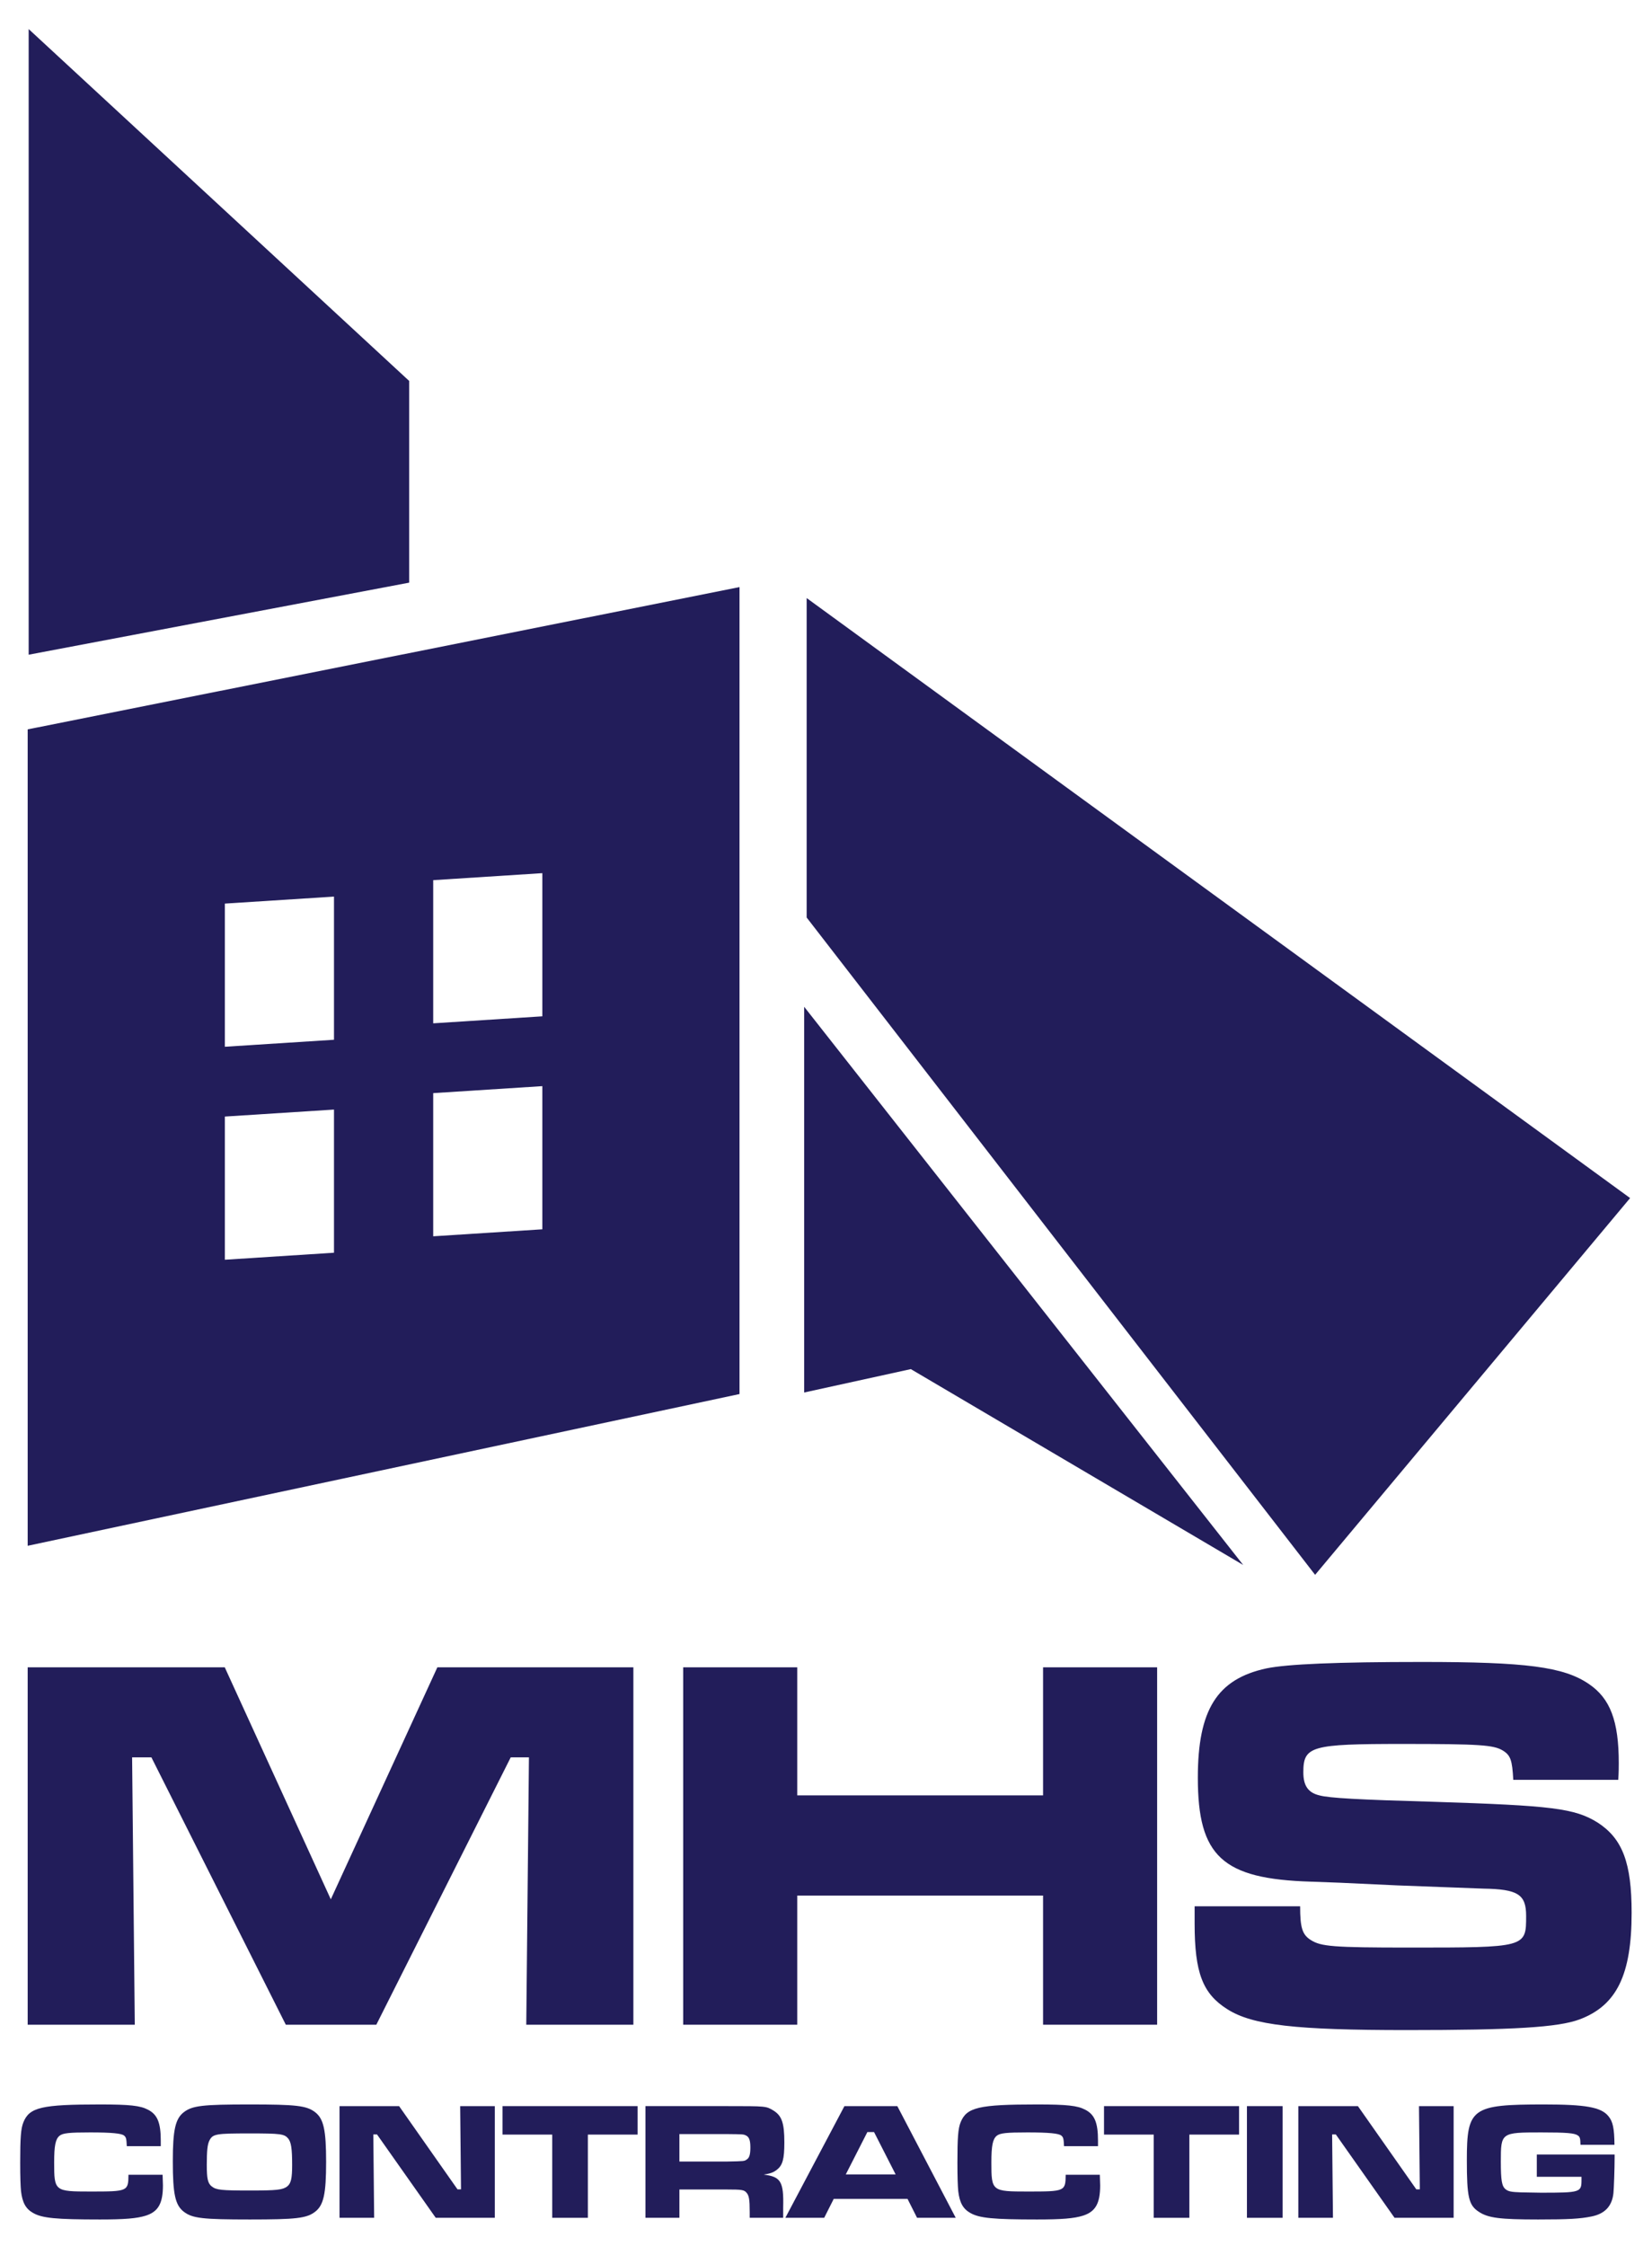 <?xml version="1.0" encoding="UTF-8"?>
<!DOCTYPE svg PUBLIC "-//W3C//DTD SVG 1.1//EN" "http://www.w3.org/Graphics/SVG/1.1/DTD/svg11.dtd">
<!-- Creator: CorelDRAW 2019 (64-Bit) -->
<svg xmlns="http://www.w3.org/2000/svg" xml:space="preserve" width="2.813in" height="3.822in" version="1.1" style="shape-rendering:geometricPrecision; text-rendering:geometricPrecision; image-rendering:optimizeQuality; fill-rule:evenodd; clip-rule:evenodd"
viewBox="0 0 2813 3822"
 xmlns:xlink="http://www.w3.org/1999/xlink"
 xmlns:xodm="http://www.corel.com/coreldraw/odm/2003">
 <defs>
  <style type="text/css">
   <![CDATA[
    .fil1 {fill:#221D5A}
    .fil0 {fill:#221D5A;fill-rule:nonzero}
   ]]>
  </style>
 </defs>
 <g id="Layer_x0020_1">
  <g id="_2758436777504">
   <polygon class="fil0" points="47.13,2837.47 47.13,3445.72 229.51,3445.72 224.95,2990.67 257.78,2990.67 486.67,3445.72 640.79,3445.72 869.68,2990.67 900.68,2990.67 896.12,3445.72 1078.5,3445.72 1078.5,2837.47 744.74,2837.47 563.28,3232.33 382.71,2837.47 "/>
   <polygon class="fil0" points="1163.31,2837.47 1163.31,3445.72 1357.54,3445.72 1357.54,3225.94 1776.11,3225.94 1776.11,3445.72 1970.35,3445.72 1970.35,2837.47 1776.11,2837.47 1776.11,3055.41 1357.54,3055.41 1357.54,2837.47 "/>
   <path class="fil0" d="M2034.18 3244.19l0 29.19c0,83.89 13.68,119.45 55.63,145.91 42.86,27.35 116.73,35.56 305.49,35.56 181.47,0 258.07,-4.56 294.55,-18.24 62.92,-23.7 88.46,-75.69 88.46,-181.46 0,-84.8 -15.51,-125.85 -57.45,-153.2 -39.22,-24.63 -78.43,-29.19 -279.05,-35.58 -128.58,-3.64 -178.74,-6.38 -195.15,-10.94 -19.15,-4.56 -27.36,-16.41 -27.36,-39.2 0,-44.68 12.77,-48.33 169.61,-48.33 131.32,0 154.11,1.83 169.62,10.95 13.68,8.21 16.42,16.4 18.24,50.15l178.74 0c0.91,-11.85 0.91,-24.63 0.91,-28.28 0,-72.03 -14.59,-110.33 -51.07,-134.96 -42.86,-29.17 -106.69,-37.39 -283.6,-37.39 -145.91,0 -229.8,3.65 -265.37,10.95 -83.89,18.24 -116.72,70.21 -116.72,186.02 0,134.05 41.95,172.35 192.42,176.92l49.24 1.81 98.48 4.57 145.91 5.47c59.28,0.9 72.96,10.02 72.96,46.5 0,53.81 0,53.81 -198.8,53.81 -130.4,0 -150.46,-1.83 -167.79,-12.77 -14.59,-9.13 -18.24,-20.98 -18.24,-57.45l-179.65 0z"/>
   <path class="fil0" d="M218.75 3701.1c-0.29,28.2 -1.14,28.49 -64.69,28.49 -60.99,0 -61.84,-0.57 -61.84,-49.3 0,-28.78 2.28,-39.89 9.13,-45.59 5.7,-4.55 16.24,-5.7 52.44,-5.7 36.48,0 53.29,1.72 57.56,5.41 3.42,2.86 3.99,5.43 4.56,17.96l57.85 0 0 -9.41c0,-30.49 -5.7,-44.45 -21.94,-52.71 -13.11,-6.85 -30.78,-8.84 -81.51,-8.84 -99.46,0 -120.26,4.84 -130.52,30.48 -4.27,10.56 -5.41,26.22 -5.41,68.69 0,24.22 0.57,39.89 1.42,48.44 2.28,19.38 7.98,29.93 20.52,37.05 15.39,8.83 39.32,11.12 113.7,11.12 42.19,0 62.98,-1.72 78.37,-6.57 21.09,-6.83 29.06,-20.79 29.06,-51.57 0,-2.85 -0.28,-7.13 -0.57,-17.95l-58.13 0z"/>
   <path class="fil0" d="M424.79 3581.41c-79.51,0 -97.19,1.99 -111.71,13.11 -14.54,11.11 -18.81,30.48 -18.81,83.5 0,55.85 3.99,74.66 18.81,86.06 14.53,11.11 32.2,13.11 112.28,13.11 78.66,0 96.61,-2 111.14,-13.11 14.54,-11.12 18.81,-30.21 18.81,-84.93 0,-54.43 -4.28,-73.52 -18.81,-84.63 -14.53,-11.13 -32.19,-13.11 -111.7,-13.11zm0 49.3c53,0 59.27,0.85 65.83,8.54 5.13,6.27 6.84,17.1 6.84,45.31 0,23.09 -2,31.35 -8.55,36.48 -7.7,5.7 -17.1,6.85 -63.56,6.85 -47.88,0 -57,-0.85 -64.69,-6.85 -6.84,-5.42 -8.55,-13.1 -8.55,-36.77 0,-24.21 1.15,-35.04 4.56,-41.6 5.7,-11.11 11.12,-11.96 68.11,-11.96z"/>
   <polygon class="fil0" points="578.11,3584.25 578.11,3774.33 637.09,3774.33 635.67,3632.42 641.94,3632.42 741.97,3774.33 842.56,3774.33 842.56,3584.25 783.57,3584.25 785,3725.89 779.02,3725.89 679.56,3584.25 "/>
   <polygon class="fil0" points="855.68,3584.25 855.68,3632.7 940.31,3632.7 940.31,3774.33 1001.02,3774.33 1001.02,3632.7 1085.65,3632.7 1085.65,3584.25 "/>
   <path class="fil0" d="M1099.05 3774.33l57.85 0 0 -48.16 81.79 0c23.94,0 28.22,0.57 32.2,5.14 4.56,4.84 5.7,11.67 5.7,33.06l0 9.96 57 0 0 -17.67c1.14,-43.88 -3.99,-52.43 -33.35,-55.85 11.41,-1.71 16.81,-3.71 22.23,-7.99 10.26,-7.7 13.11,-18.52 13.11,-46.72 0,-33.06 -4.27,-45.6 -18.8,-54.44 -12.26,-7.41 -12.26,-7.41 -77.8,-7.41l-139.93 0 0 190.08zm57.85 -95.76l0 -46.72 81.5 0c26.22,0.28 27.07,0.28 31.07,1.98 5.98,2.57 8.26,7.98 8.26,20.81 0,11.95 -1.71,17.67 -6.27,20.5 -3.99,2.86 -3.99,2.86 -33.06,3.42l-81.5 0z"/>
   <path class="fil0" d="M1561.57 3774.33l65.83 0 -99.46 -190.08 -90.05 0 -100.6 190.08 66.12 0 16.24 -32.2 125.68 0 16.24 32.2zm-36.48 -73.81l-84.93 0 36.77 -72.1 11.39 0 36.77 72.1z"/>
   <path class="fil0" d="M1814.63 3701.1c-0.29,28.2 -1.14,28.49 -64.69,28.49 -60.99,0 -61.84,-0.57 -61.84,-49.3 0,-28.78 2.29,-39.89 9.13,-45.59 5.7,-4.55 16.24,-5.7 52.44,-5.7 36.48,0 53.29,1.72 57.57,5.41 3.42,2.86 3.99,5.43 4.56,17.96l57.85 0 0 -9.41c0,-30.49 -5.7,-44.45 -21.94,-52.71 -13.11,-6.85 -30.78,-8.84 -81.51,-8.84 -99.45,0 -120.26,4.84 -130.52,30.48 -4.26,10.56 -5.41,26.22 -5.41,68.69 0,24.22 0.57,39.89 1.43,48.44 2.28,19.38 7.98,29.93 20.52,37.05 15.39,8.83 39.32,11.12 113.7,11.12 42.19,0 62.98,-1.72 78.37,-6.57 21.09,-6.83 29.06,-20.79 29.06,-51.57 0,-2.85 -0.28,-7.13 -0.57,-17.95l-58.13 0z"/>
   <polygon class="fil0" points="1879.89,3584.25 1879.89,3632.7 1964.53,3632.7 1964.53,3774.33 2025.23,3774.33 2025.23,3632.7 2109.87,3632.7 2109.87,3584.25 "/>
   <polygon class="fil0" points="2123.26,3584.25 2123.26,3774.33 2183.96,3774.33 2183.96,3584.25 "/>
   <polygon class="fil0" points="2210.76,3584.25 2210.76,3774.33 2269.74,3774.33 2268.32,3632.42 2274.59,3632.42 2374.61,3774.33 2475.21,3774.33 2475.21,3584.25 2416.22,3584.25 2417.65,3725.89 2411.67,3725.89 2312.21,3584.25 "/>
   <path class="fil0" d="M2616.85 3666.61l0 37.92 76.09 0 0 5.41c0,21.08 -1.71,21.67 -69.25,21.67l-33.91 -0.58c-16.25,-0.57 -21.38,-1.43 -26.22,-5.41 -6.27,-5.13 -7.98,-14.82 -7.98,-47.03 0,-49.3 0.29,-49.58 68.68,-49.58 43.32,0 56.71,1.15 62.41,5.13 3.7,2.57 4.28,4.84 4.56,15.96l57.85 0c-0.29,-27.93 -2.57,-39.62 -10.55,-49.02 -12.54,-15.09 -38.76,-19.66 -109.43,-19.66 -123.11,0 -131.38,5.98 -131.38,94.9 0,62.4 3.13,76.37 19.94,87.48 15.96,10.83 36.19,13.4 101.45,13.4 51.58,0 71.54,-1.15 90.91,-5.13 22.8,-4.56 35.05,-17.67 37.33,-39.9 0.85,-9.12 1.99,-41.61 1.99,-60.42l0 -5.14 -132.52 0z"/>
   <polygon class="fil1" points="48.81,1114.2 48.81,49.48 696.75,648.31 696.75,991.56 "/>
   <path class="fil1" d="M47.13 1241.28l0 1389.39 1212.11 -258.25 0 -1373.28 -1212.11 242.13zm335.76 540.12l185.83 -11.9 0 -243.64 -185.83 11.9 0 243.64zm354.76 -39.87l185.83 -11.92 0 -243.64 -185.83 11.91 0 243.65zm-354.76 402.33l185.83 -11.92 0 -243.64 -185.83 11.9 0 243.66zm354.76 -39.89l185.83 -11.9 0 -243.65 -185.83 11.9 0 243.64z"/>
   <polygon class="fil1" points="1373.56,1017.79 1373.56,1561.46 2239.35,2680.09 2775.72,2038.9 "/>
   <polygon class="fil1" points="1369.33,2369.8 1369.33,1713.37 2116.88,2663.3 1550.94,2329.99 "/>
  </g>
 </g>
</svg>
